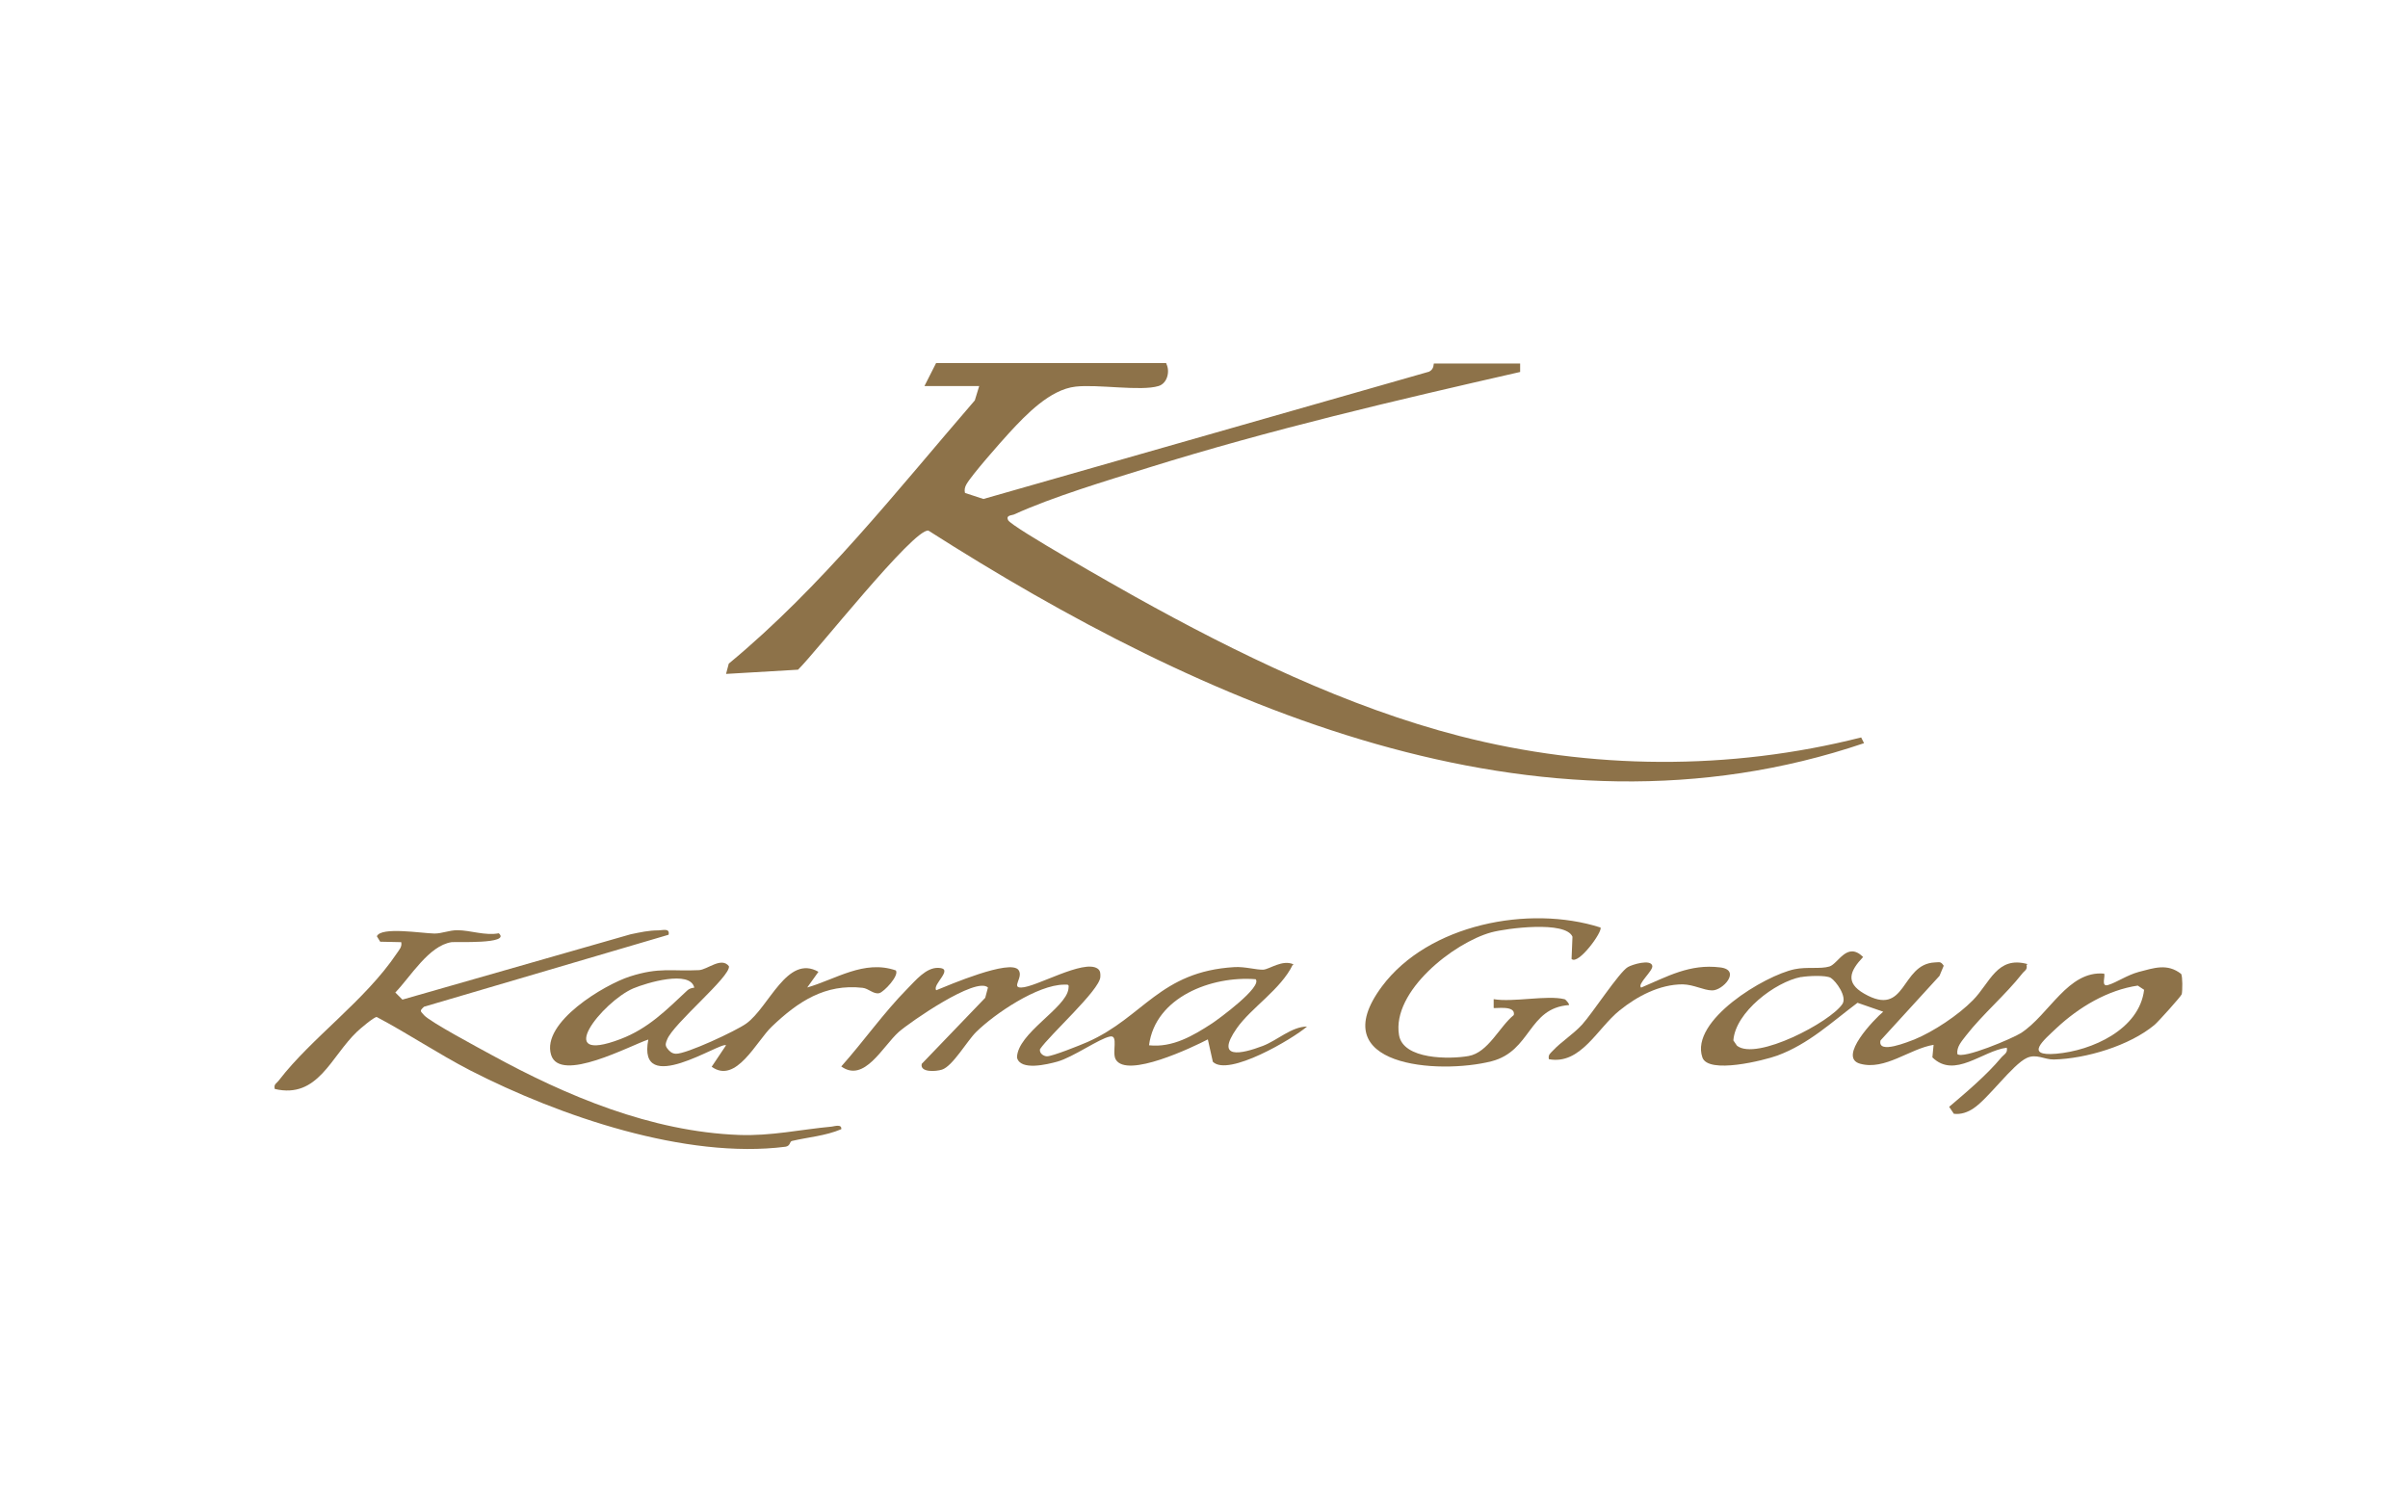 <svg xmlns="http://www.w3.org/2000/svg" id="Layer_1" viewBox="0 0 159.23 100"><defs><style> .st0 { fill: #8d7249; } </style></defs><path class="st0" d="M77.12,24.05c.26.5.08,1.3-.51,1.48-1.16.36-4.04-.13-5.49.04-1.69.19-3.27,1.85-4.37,3.04-.56.61-2.53,2.84-2.85,3.43-.1.18-.14.36-.09.56l1.22.4,29.47-8.42c.36-.18.28-.54.32-.54h5.7v.56c-8.24,1.88-16.51,3.81-24.58,6.33-2.76.86-6.31,1.92-8.9,3.1-.15.06-.54.04-.38.37.22.45,7.39,4.5,8.43,5.08,6.66,3.71,14.01,7.29,21.44,9.2,8.66,2.23,17.87,2.29,26.54.09l.19.38c-21.66,7.35-43.8-2.53-61.87-14.06-.98-.15-7.48,8.1-8.62,9.2l-4.76.28.18-.68c6.15-5.09,11.08-11.4,16.27-17.41l.29-.95h-3.62l.77-1.52h15.22v.03Z"></path><path class="st0" d="M134,63.81c.09.33-.13.38-.28.58-1.09,1.39-2.63,2.7-3.71,4.09-.27.36-.64.74-.58,1.23.37.36,3.66-1.04,4.21-1.39,1.88-1.23,3.1-4.14,5.49-3.93.12.12-.24.92.28.75.56-.17,1.24-.65,2.01-.86,1.01-.26,1.89-.59,2.81.13.1.18.09,1.1.04,1.34-.03.13-1.57,1.84-1.8,2.03-1.65,1.38-4.54,2.24-6.66,2.29-.63.01-1.15-.4-1.79-.1-.93.43-2.55,2.69-3.52,3.33-.38.26-.84.42-1.3.36l-.31-.46c1.13-.96,2.49-2.11,3.43-3.24.18-.22.46-.31.38-.67-1.61.2-3.45,2.08-4.92.64l.08-.83c-1.59.26-3.21,1.71-4.86,1.25-1.51-.42.96-2.97,1.53-3.44l-1.7-.59c-1.71,1.28-3.22,2.72-5.3,3.49-.88.32-4.58,1.25-4.96.12-.83-2.44,4.13-5.42,6.1-5.83.81-.17,1.71,0,2.3-.18s1.16-1.68,2.23-.63c-.87.92-1.2,1.69.06,2.42,2.84,1.64,2.39-1.96,4.69-2.06.28,0,.37-.1.58.22l-.28.67-3.9,4.27c-.22.96,1.89.06,2.23-.06,1.27-.52,2.92-1.62,3.88-2.6,1.13-1.14,1.59-2.95,3.61-2.39l-.05.05ZM119.11,64.61c-1.74.33-4.36,2.34-4.49,4.2l.24.35c1.29,1.01,6.18-1.57,6.97-2.76.32-.49-.42-1.51-.77-1.73-.32-.19-1.53-.13-1.96-.05ZM141.38,65.18c-2.01.29-3.91,1.43-5.39,2.81-.83.79-2.17,1.88-.03,1.7,2.37-.2,5.51-1.61,5.82-4.23l-.41-.27h0Z"></path><path class="st0" d="M32.98,61.72c.84.74-2.89.55-3.12.59-1.51.23-2.72,2.3-3.72,3.33l.47.47,15.09-4.32c.63-.13,1.19-.26,1.84-.26.28,0,.77-.17.67.29l-16.17,4.76c-.32.29-.24.28,0,.56.42.46,3.63,2.17,4.43,2.61,5,2.74,10.59,5.09,16.39,5.31,2.12.08,4.07-.36,6.13-.55.22-.03.68-.18.64.17-1.06.45-2.17.52-3.27.78-.15.04-.09.33-.42.38-6.59.84-14.94-2.02-20.85-5.05-2.11-1.09-4.08-2.42-6.18-3.53-.19,0-1.1.78-1.3.97-1.73,1.64-2.58,4.46-5.44,3.79-.09-.33.14-.38.28-.58,2.15-2.8,5.69-5.26,7.79-8.39.15-.23.36-.43.29-.74l-1.39-.03-.22-.36c.28-.65,2.99-.19,3.81-.18.5,0,.97-.22,1.51-.22.87,0,1.83.38,2.76.2h-.01Z"></path><path class="st0" d="M85.48,63.81c-.78,1.62-2.75,2.84-3.7,4.2-1.45,2.08.29,1.71,1.73,1.16.96-.37,1.89-1.27,2.92-1.28-.96.83-5.22,3.34-6.23,2.33l-.33-1.48c-1,.52-5.35,2.6-6.09,1.33-.27-.46.2-1.64-.38-1.52-.72.14-2.44,1.37-3.48,1.66-.65.18-2.46.63-2.67-.27.03-1.61,3.22-3.25,3.4-4.53.05-.33,0-.29-.29-.29-1.75.01-4.58,1.92-5.81,3.13-.6.59-1.55,2.26-2.26,2.49-.4.13-1.47.2-1.34-.38l4.2-4.37.18-.68c-.79-.75-5.17,2.3-5.9,2.94-1.07.96-2.28,3.38-3.8,2.28,1.48-1.66,2.81-3.56,4.37-5.14.54-.54,1.23-1.41,2.05-1.38,1.09.03-.43,1.1-.14,1.48.81-.33,4.89-2.08,5.44-1.34.35.47-.5,1.18.18,1.16.97-.01,4.12-1.89,5.05-1.25.2.14.19.35.18.56-.05.87-3.35,3.82-3.99,4.77-.05.26.22.46.46.47.37,0,2.21-.74,2.69-.95,3.7-1.64,4.77-4.66,9.71-4.95.7-.04,1.45.19,1.91.17.41-.03,1.25-.68,1.98-.36v.04ZM83.02,64.76c-2.9-.23-6.63,1.18-7.04,4.37,1.56.17,2.93-.64,4.17-1.45.41-.27,3.38-2.44,2.87-2.93Z"></path><path class="st0" d="M53.34,65.32c1.93-.55,3.79-1.87,5.9-1.14.23.35-.79,1.42-1.09,1.5-.37.1-.72-.31-1.11-.35-2.48-.28-4.27.91-5.99,2.55-1.04.98-2.37,3.84-3.99,2.67l.95-1.42c-.33-.27-5.9,3.5-5.14-.38-1.15.37-5.85,2.92-6.43,1.01-.65-2.15,3.53-4.64,5.21-5.18,1.97-.63,2.75-.33,4.57-.42.56-.03,1.48-.9,1.98-.26.13.68-3.7,3.81-4.09,4.86-.08.2-.15.35,0,.56.14.19.31.36.58.37.68.03,4-1.52,4.66-2,1.51-1.09,2.7-4.6,4.77-3.42l-.75,1.05h0ZM45.91,65.32c-.27-1.19-3.16-.32-4.04.05-2.03.88-5.39,5.08-.84,3.35,1.84-.7,3.02-1.91,4.41-3.21.12-.12.31-.18.47-.19Z"></path><path class="st0" d="M103.47,66.09c.06.01.33.32.28.38-2.72.2-2.48,3.04-5.13,3.72-3.49.88-11.19.36-7.24-4.95,3.07-4.12,9.73-5.41,14.45-3.9.18.24-1.47,2.52-1.91,2.08l.06-1.47c-.45-1.07-4.36-.56-5.36-.29-2.49.68-6.59,3.9-6.11,6.79.27,1.64,3.36,1.61,4.6,1.39,1.3-.23,2.03-1.93,2.99-2.71.15-.68-1.27-.41-1.33-.47v-.58c1.27.22,3.53-.28,4.67,0h.01Z"></path><path class="st0" d="M108.51,65.32c1.75-.74,3.22-1.59,5.24-1.34,1.41.17.17,1.55-.55,1.52-.56-.01-1.18-.38-1.93-.4-1.53,0-3.02.79-4.18,1.73-1.47,1.18-2.56,3.61-4.67,3.22-.06-.31.1-.38.28-.58.51-.55,1.32-1.06,1.91-1.7.68-.74,2.46-3.48,3.03-3.81.28-.17,1.53-.55,1.62-.08.06.32-1,1.2-.75,1.42h0Z"></path></svg>